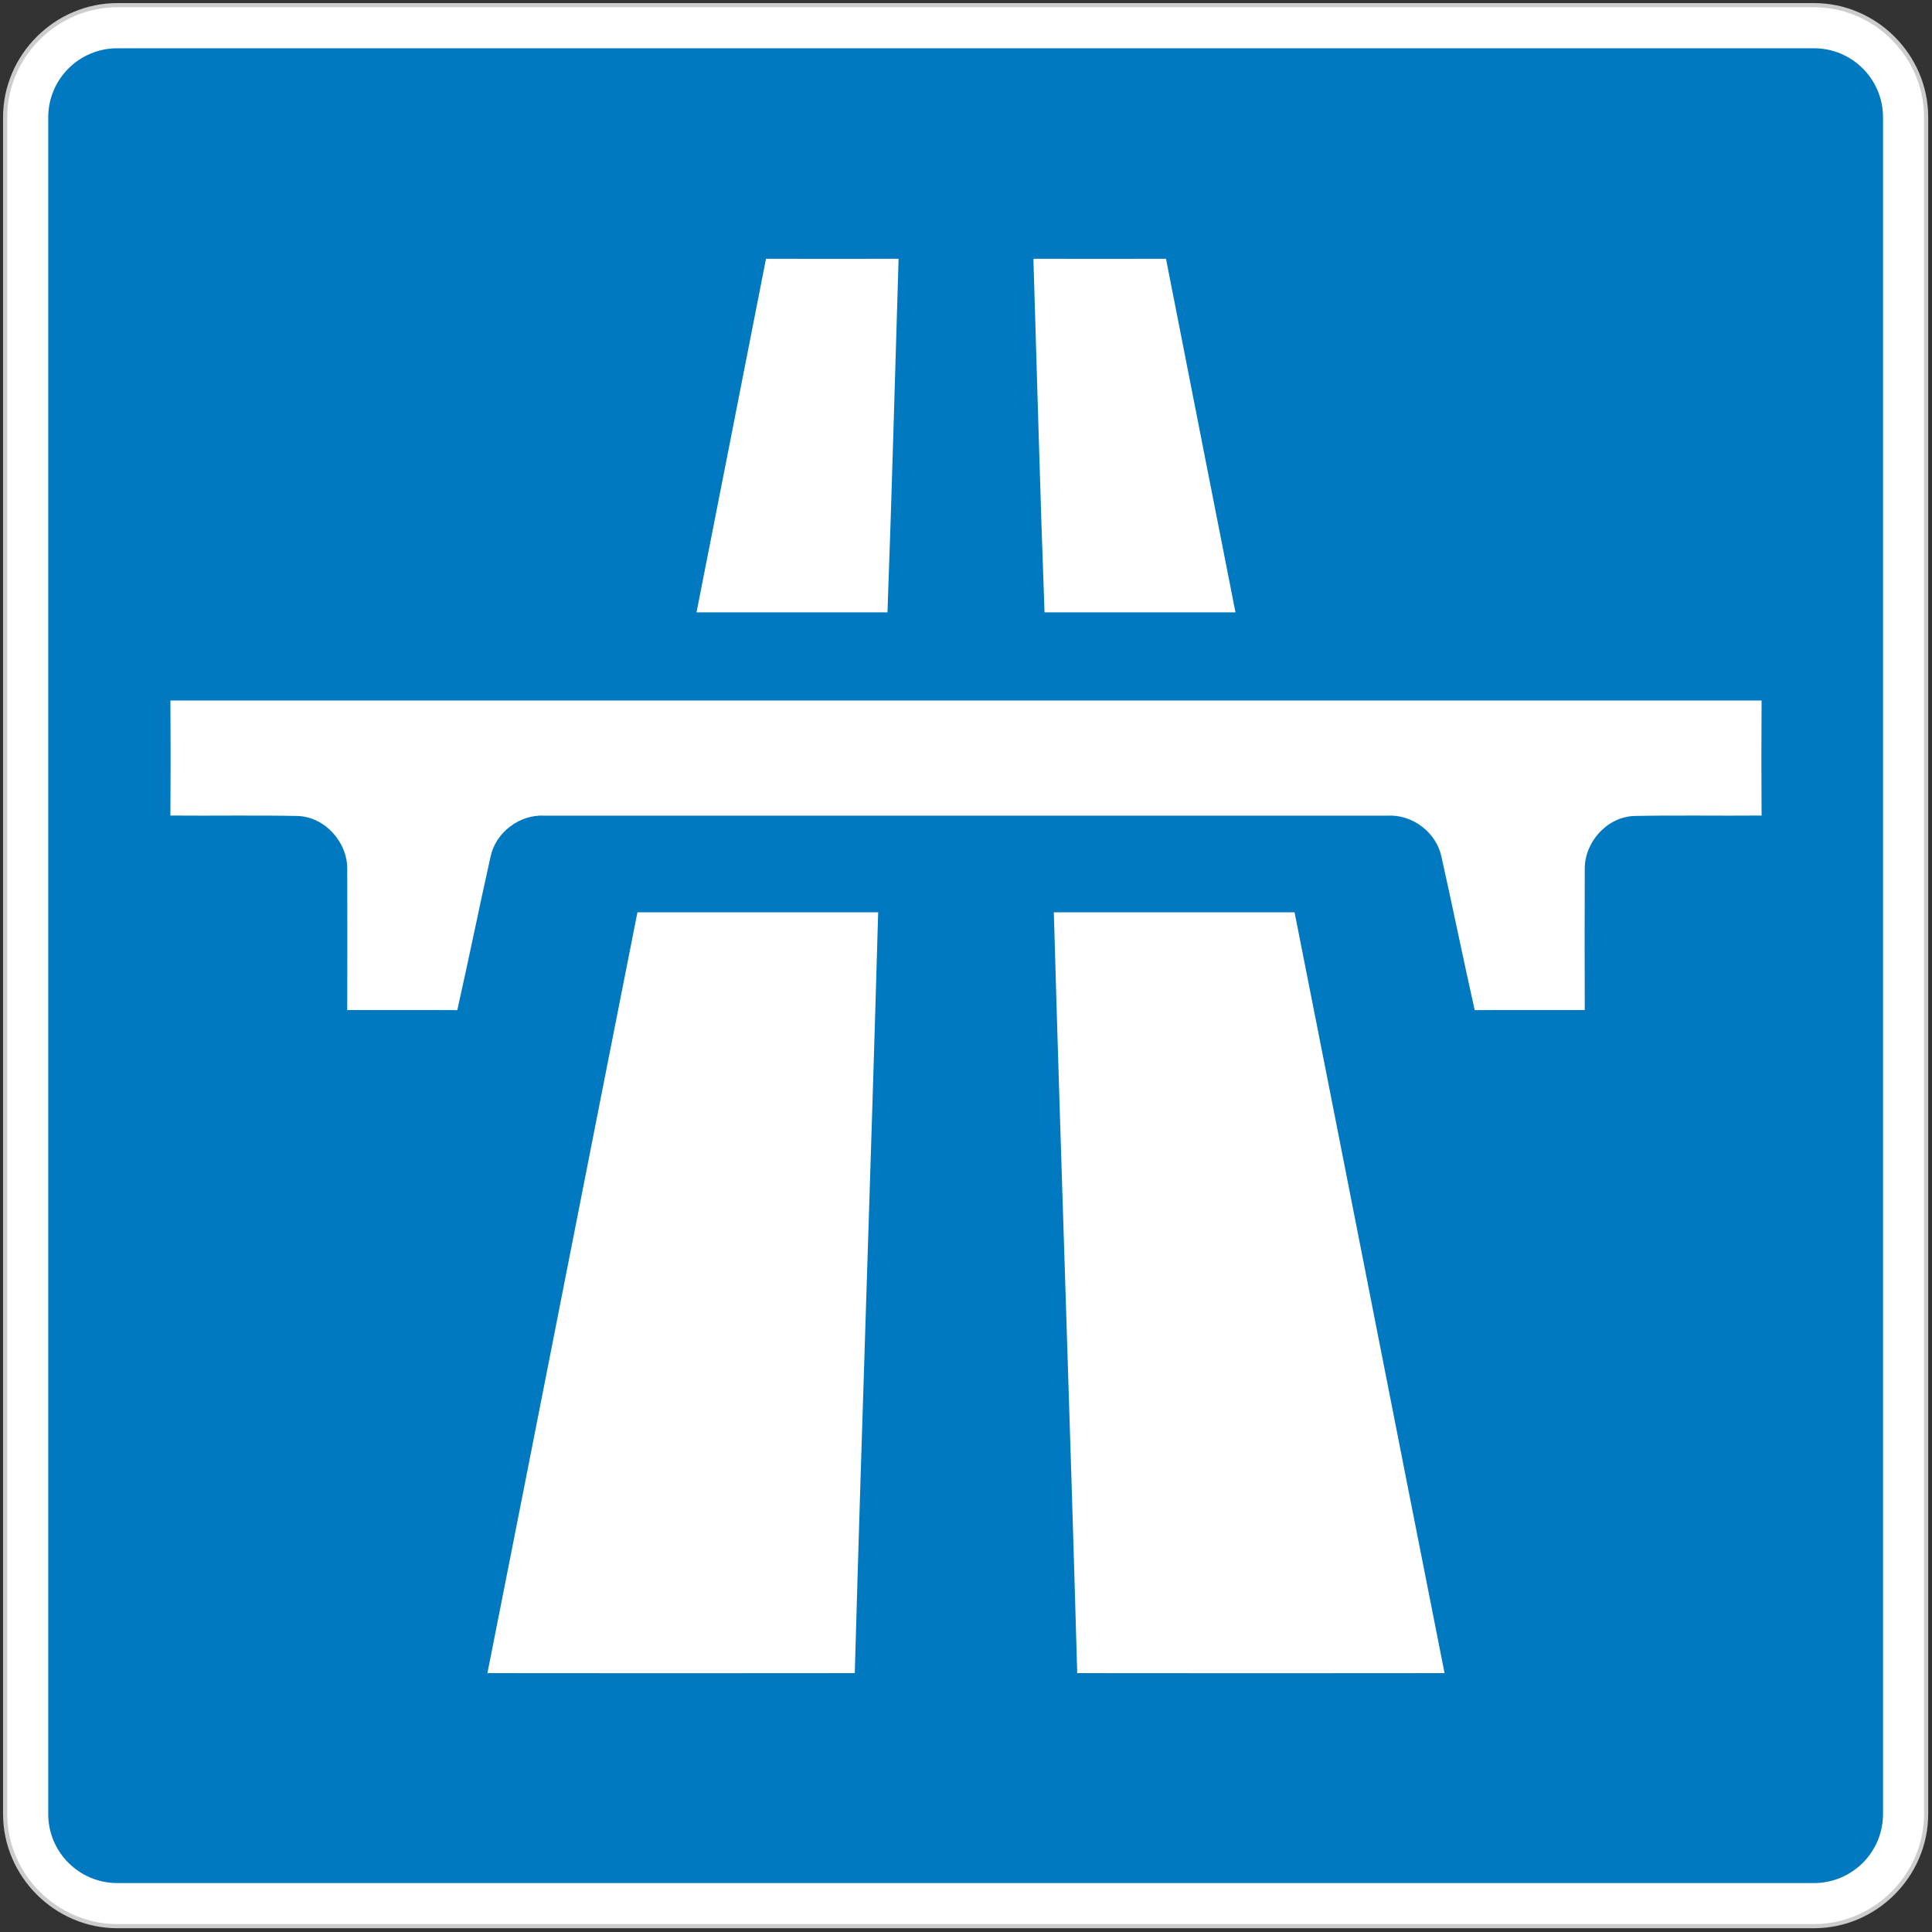 <svg xmlns="http://www.w3.org/2000/svg" width="560.653" height="560.653" viewBox="0 0 448.523 448.523"><rect x="0" y="0" width="448.523" height="448.523" fill="#333333" stroke="none"/><g style="fill:#fff;stroke:#ccc;stroke-opacity:1"><path style="font-size:medium;font-style:normal;font-variant:normal;font-weight:400;font-stretch:normal;text-indent:0;text-align:start;text-decoration:none;line-height:normal;letter-spacing:normal;word-spacing:normal;text-transform:none;direction:ltr;block-progression:tb;writing-mode:lr-tb;text-anchor:start;baseline-shift:baseline;color:#000;fill:#fff;fill-opacity:1;fill-rule:nonzero;stroke:#ccc;stroke-width:1;stroke-miterlimit:4;stroke-opacity:1;stroke-dasharray:none;marker:none;visibility:visible;display:inline;overflow:visible;enable-background:accumulate;font-family:Sans;-inkscape-font-specification:Sans" d="M-20 436c14.792 0 27-12.207 27-27V.406C7-14.386-5.208-26.625-20-26.625h-408.594c-14.792 0-27.031 12.239-27.031 27.031V409c0 14.793 12.24 27 27.031 27z" transform="matrix(.964 0 0 -.964 440.413 421.502)"/><path d="M-428.615-16.244c-9.184 0-16.63 7.445-16.63 16.629V408.99c0 9.185 7.446 16.63 16.63 16.63H-20.01c9.184 0 16.63-7.445 16.63-16.63V.385c0-9.184-7.446-16.63-16.63-16.63z" style="fill:#0079c1;fill-opacity:1;fill-rule:nonzero;stroke:none" stroke="none" transform="matrix(.964 0 0 -.964 440.413 421.502)"/></g><path d="M208.611 60.073c-10.26.03-20.52.03-30.78 0-5.38 27.36-10.73 54.73-16.13 82.09 14.78-.01 29.56-.01 44.33 0 1.01-27.36 1.73-54.73 2.58-82.09zM39.561 162.633c.06 8.9.06 17.81 0 26.7 9.86.09 19.715-.1 29.575.1 6.37.23 11.605 6.16 11.475 12.45.04 10.86.04 21.73 0 32.6 8.52.03 17.03-.025 25.55.025 2.66-11.82 5.06-23.705 7.7-35.525 1.16-5.71 6.74-9.955 12.55-9.625h195.7c5.81-.33 11.39 3.915 12.55 9.625 2.64 11.82 5.04 23.705 7.7 35.525 8.52-.05 17.03.005 25.55-.025-.04-10.87-.04-21.74 0-32.6-.13-6.29 5.105-12.22 11.475-12.45 9.86-.2 19.715-.01 29.575-.1-.06-8.89-.06-17.8 0-26.7-61.565-.01-307.835-.01-369.4 0z" style="fill:#fff;stroke:none"/><path d="M203.871 211.803h-55.89c-11.66 58.86-23.16 117.76-34.82 176.62 28.43.04 56.85.03 85.28 0 1.65-58.88 3.76-117.74 5.43-176.62zM239.911 60.073c10.26.03 20.52.03 30.78 0 5.38 27.36 10.73 54.73 16.13 82.09-14.78-.01-29.56-.01-44.33 0-1.01-27.36-1.73-54.73-2.58-82.09zM244.651 211.803h55.89c11.66 58.86 23.16 117.76 34.82 176.62-28.43.04-56.85.03-85.28 0-1.65-58.88-3.76-117.74-5.43-176.62z" style="fill:#fff;stroke:none"/></svg>